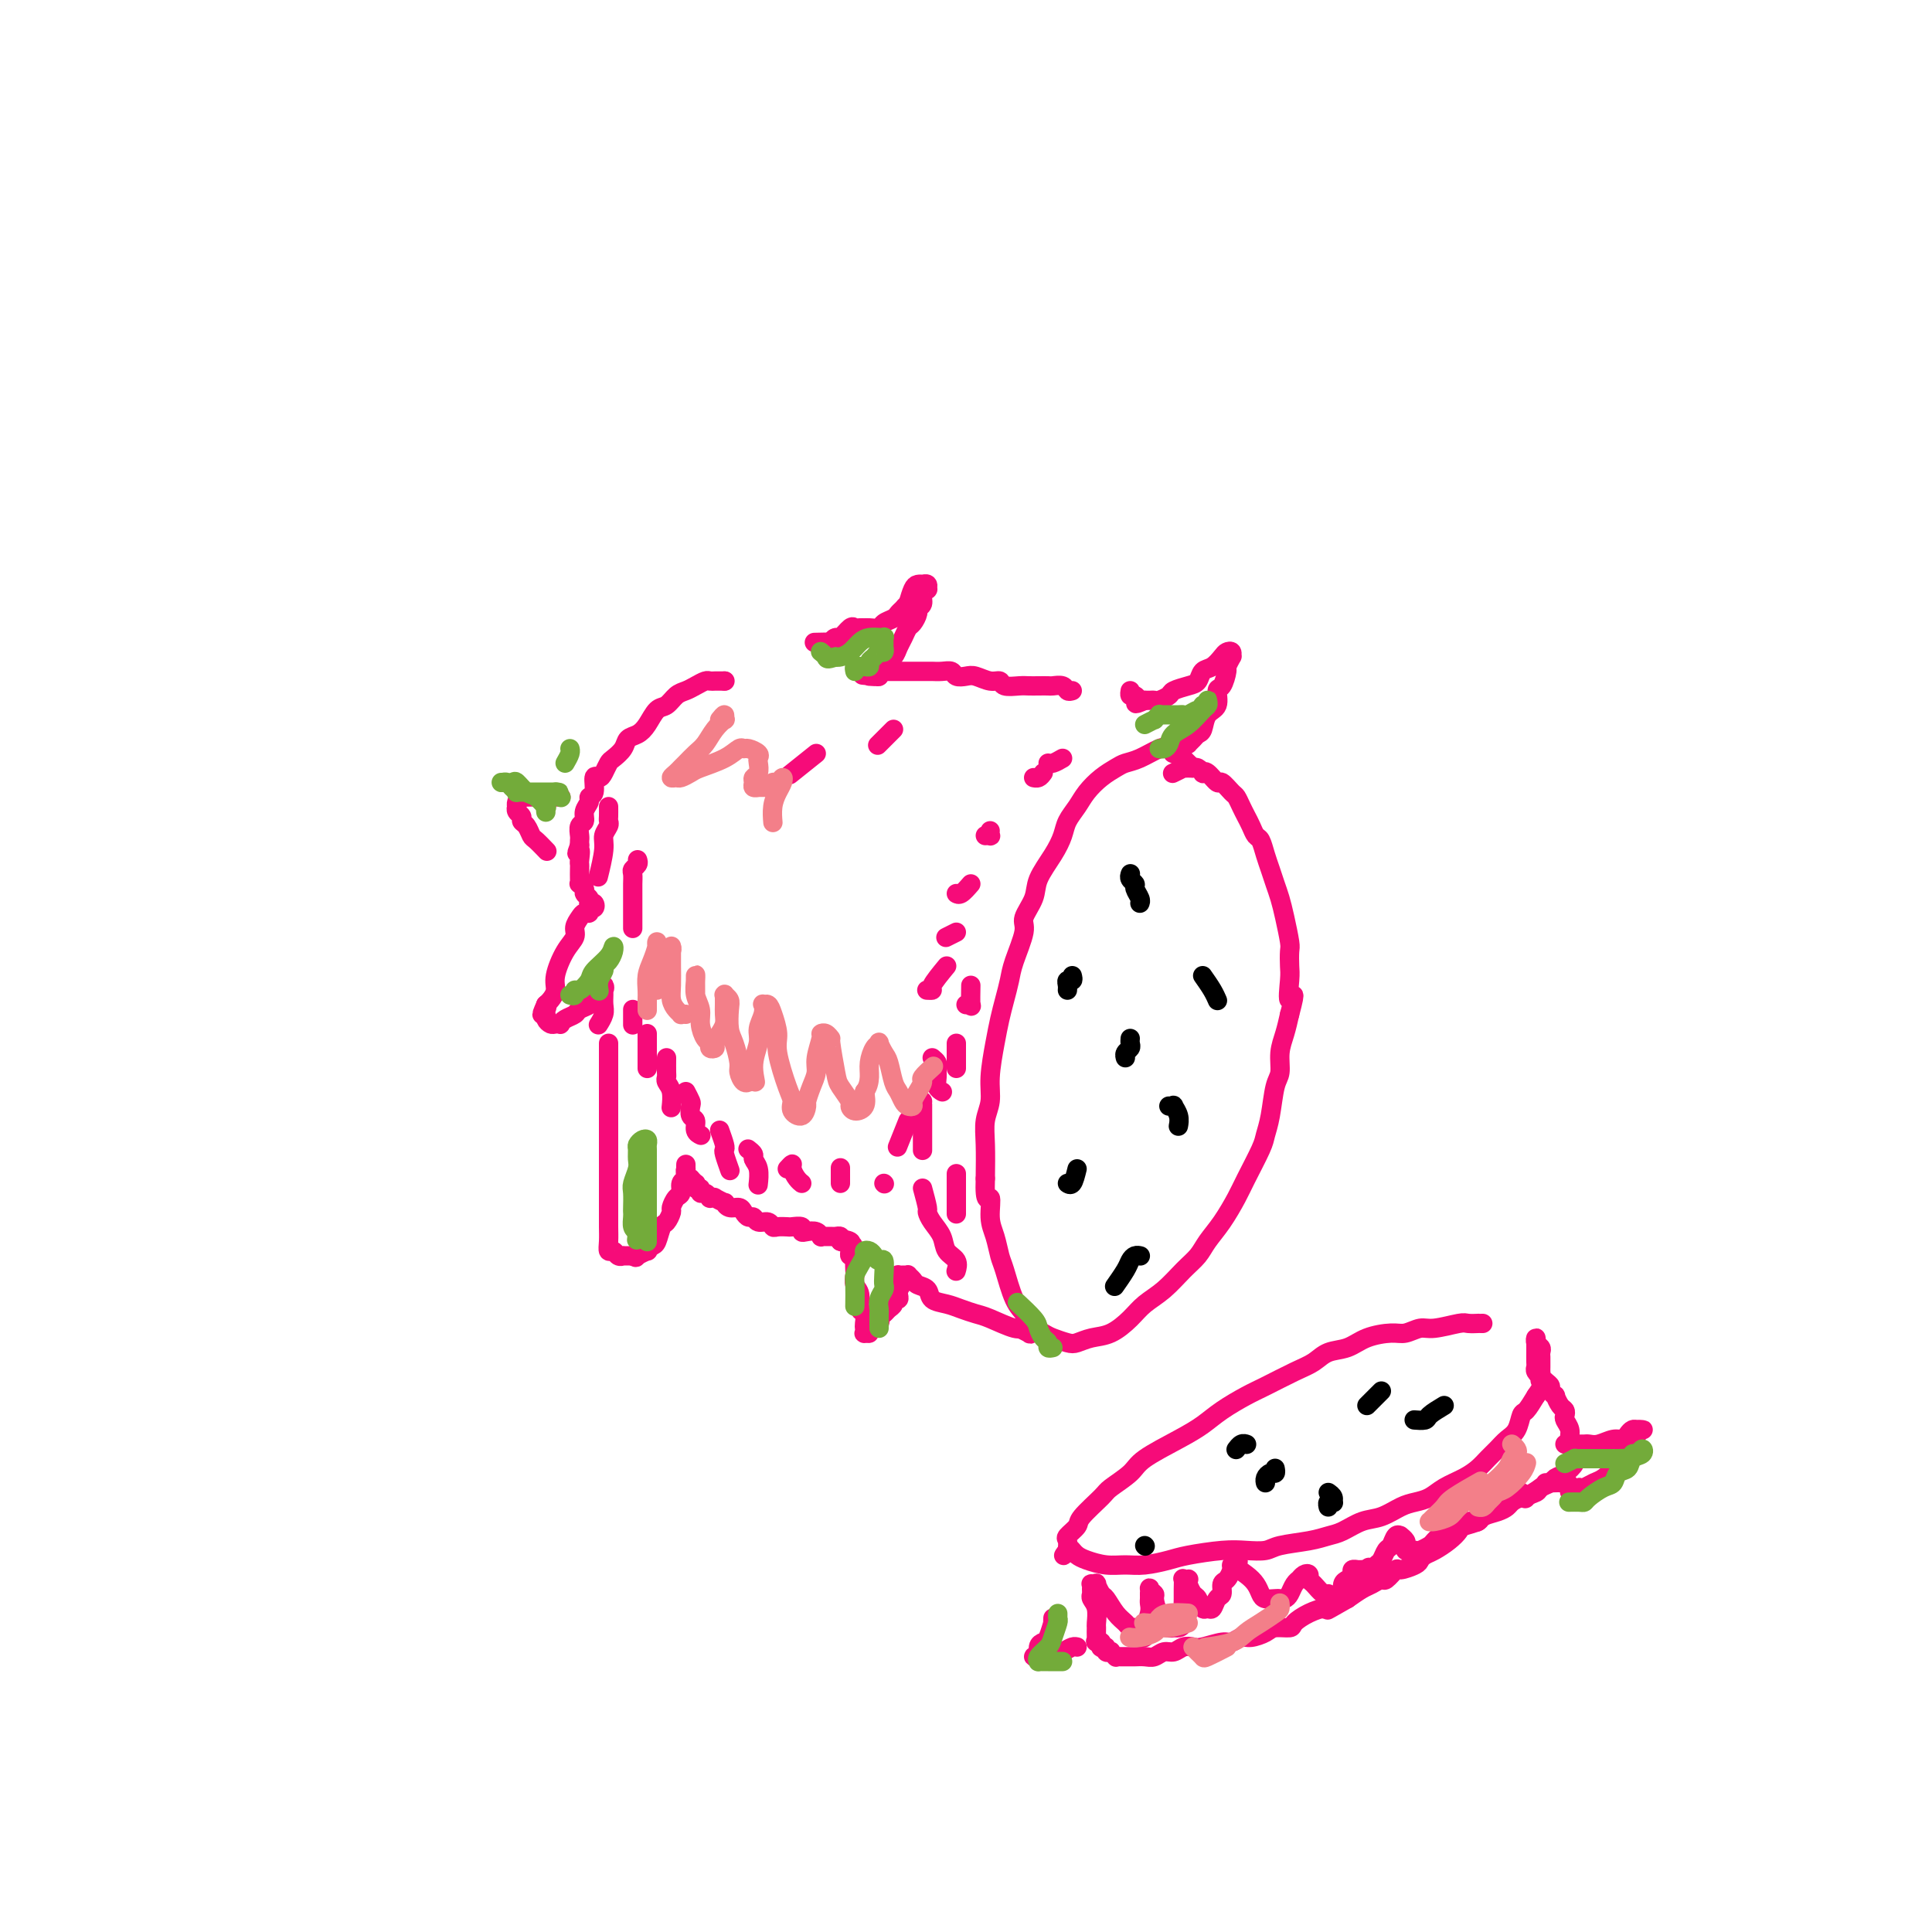 <svg viewBox='0 0 400 400' version='1.1' xmlns='http://www.w3.org/2000/svg' xmlns:xlink='http://www.w3.org/1999/xlink'><g fill='none' stroke='#F60B79' stroke-width='4' stroke-linecap='round' stroke-linejoin='round'><path d='M247,159c-0.908,-0.878 -1.815,-1.755 -2,-2c-0.185,-0.245 0.353,0.143 0,0c-0.353,-0.143 -1.595,-0.816 -2,-1c-0.405,-0.184 0.029,0.122 0,0c-0.029,-0.122 -0.521,-0.671 -1,-1c-0.479,-0.329 -0.946,-0.437 -2,0c-1.054,0.437 -2.695,1.418 -4,2c-1.305,0.582 -2.275,0.764 -3,1c-0.725,0.236 -1.206,0.528 -2,1c-0.794,0.472 -1.900,1.126 -3,2c-1.100,0.874 -2.194,1.968 -3,3c-0.806,1.032 -1.323,2.001 -2,3c-0.677,0.999 -1.514,2.027 -2,3c-0.486,0.973 -0.622,1.892 -1,3c-0.378,1.108 -1.000,2.404 -2,4c-1.000,1.596 -2.380,3.491 -3,5c-0.620,1.509 -0.481,2.633 -1,4c-0.519,1.367 -1.697,2.977 -2,4c-0.303,1.023 0.270,1.459 0,3c-0.270,1.541 -1.381,4.187 -2,6c-0.619,1.813 -0.744,2.791 -1,4c-0.256,1.209 -0.642,2.647 -1,4c-0.358,1.353 -0.688,2.619 -1,4c-0.312,1.381 -0.605,2.877 -1,5c-0.395,2.123 -0.890,4.873 -1,7c-0.110,2.127 0.166,3.632 0,5c-0.166,1.368 -0.776,2.599 -1,4c-0.224,1.401 -0.064,2.972 0,5c0.064,2.028 0.032,4.514 0,7'/><path d='M204,244c-0.225,5.818 0.713,3.862 1,4c0.287,0.138 -0.075,2.368 0,4c0.075,1.632 0.588,2.664 1,4c0.412,1.336 0.724,2.977 1,4c0.276,1.023 0.515,1.430 1,3c0.485,1.570 1.217,4.304 2,6c0.783,1.696 1.617,2.353 2,3c0.383,0.647 0.314,1.285 1,2c0.686,0.715 2.125,1.509 3,2c0.875,0.491 1.185,0.680 2,1c0.815,0.320 2.137,0.770 3,1c0.863,0.230 1.269,0.238 2,0c0.731,-0.238 1.787,-0.723 3,-1c1.213,-0.277 2.582,-0.346 4,-1c1.418,-0.654 2.883,-1.893 4,-3c1.117,-1.107 1.884,-2.081 3,-3c1.116,-0.919 2.581,-1.784 4,-3c1.419,-1.216 2.793,-2.783 4,-4c1.207,-1.217 2.247,-2.083 3,-3c0.753,-0.917 1.217,-1.884 2,-3c0.783,-1.116 1.883,-2.381 3,-4c1.117,-1.619 2.250,-3.592 3,-5c0.750,-1.408 1.118,-2.250 2,-4c0.882,-1.750 2.279,-4.407 3,-6c0.721,-1.593 0.767,-2.124 1,-3c0.233,-0.876 0.654,-2.099 1,-4c0.346,-1.901 0.618,-4.479 1,-6c0.382,-1.521 0.876,-1.985 1,-3c0.124,-1.015 -0.120,-2.581 0,-4c0.120,-1.419 0.606,-2.691 1,-4c0.394,-1.309 0.697,-2.654 1,-4'/><path d='M267,210c1.702,-6.352 0.457,-3.232 0,-3c-0.457,0.232 -0.125,-2.422 0,-4c0.125,-1.578 0.045,-2.078 0,-3c-0.045,-0.922 -0.053,-2.266 0,-3c0.053,-0.734 0.169,-0.857 0,-2c-0.169,-1.143 -0.623,-3.306 -1,-5c-0.377,-1.694 -0.678,-2.920 -1,-4c-0.322,-1.080 -0.664,-2.015 -1,-3c-0.336,-0.985 -0.668,-2.021 -1,-3c-0.332,-0.979 -0.666,-1.900 -1,-3c-0.334,-1.100 -0.667,-2.377 -1,-3c-0.333,-0.623 -0.667,-0.591 -1,-1c-0.333,-0.409 -0.666,-1.260 -1,-2c-0.334,-0.740 -0.671,-1.369 -1,-2c-0.329,-0.631 -0.650,-1.263 -1,-2c-0.350,-0.737 -0.727,-1.578 -1,-2c-0.273,-0.422 -0.441,-0.425 -1,-1c-0.559,-0.575 -1.508,-1.722 -2,-2c-0.492,-0.278 -0.527,0.314 -1,0c-0.473,-0.314 -1.384,-1.534 -2,-2c-0.616,-0.466 -0.938,-0.177 -1,0c-0.062,0.177 0.137,0.244 0,0c-0.137,-0.244 -0.609,-0.798 -1,-1c-0.391,-0.202 -0.701,-0.050 -1,0c-0.299,0.050 -0.589,-0.000 -1,0c-0.411,0.000 -0.945,0.052 -1,0c-0.055,-0.052 0.370,-0.206 0,0c-0.370,0.206 -1.534,0.773 -2,1c-0.466,0.227 -0.233,0.113 0,0'/><path d='M243,154c0.726,0.006 1.451,0.012 2,0c0.549,-0.012 0.921,-0.043 1,0c0.079,0.043 -0.135,0.159 0,0c0.135,-0.159 0.618,-0.593 1,-1c0.382,-0.407 0.662,-0.785 1,-1c0.338,-0.215 0.734,-0.265 1,-1c0.266,-0.735 0.401,-2.155 1,-3c0.599,-0.845 1.662,-1.114 2,-2c0.338,-0.886 -0.049,-2.389 0,-3c0.049,-0.611 0.535,-0.331 1,-1c0.465,-0.669 0.910,-2.288 1,-3c0.090,-0.712 -0.175,-0.517 0,-1c0.175,-0.483 0.791,-1.644 1,-2c0.209,-0.356 0.012,0.094 0,0c-0.012,-0.094 0.162,-0.731 0,-1c-0.162,-0.269 -0.659,-0.170 -1,0c-0.341,0.170 -0.527,0.413 -1,1c-0.473,0.587 -1.234,1.519 -2,2c-0.766,0.481 -1.538,0.510 -2,1c-0.462,0.490 -0.614,1.442 -1,2c-0.386,0.558 -1.006,0.724 -2,1c-0.994,0.276 -2.360,0.662 -3,1c-0.640,0.338 -0.553,0.626 -1,1c-0.447,0.374 -1.429,0.832 -2,1c-0.571,0.168 -0.731,0.045 -1,0c-0.269,-0.045 -0.648,-0.013 -1,0c-0.352,0.013 -0.676,0.006 -1,0'/><path d='M237,145c-3.023,1.375 -1.581,0.312 -1,0c0.581,-0.312 0.299,0.126 0,0c-0.299,-0.126 -0.616,-0.817 -1,-1c-0.384,-0.183 -0.834,0.143 -1,0c-0.166,-0.143 -0.047,-0.755 0,-1c0.047,-0.245 0.024,-0.122 0,0'/><path d='M222,143c-0.365,0.113 -0.731,0.226 -1,0c-0.269,-0.226 -0.443,-0.793 -1,-1c-0.557,-0.207 -1.499,-0.056 -2,0c-0.501,0.056 -0.562,0.016 -1,0c-0.438,-0.016 -1.255,-0.008 -2,0c-0.745,0.008 -1.420,0.017 -2,0c-0.580,-0.017 -1.065,-0.061 -2,0c-0.935,0.061 -2.319,0.226 -3,0c-0.681,-0.226 -0.659,-0.844 -1,-1c-0.341,-0.156 -1.046,0.151 -2,0c-0.954,-0.151 -2.156,-0.758 -3,-1c-0.844,-0.242 -1.329,-0.117 -2,0c-0.671,0.117 -1.527,0.228 -2,0c-0.473,-0.228 -0.564,-0.793 -1,-1c-0.436,-0.207 -1.216,-0.055 -2,0c-0.784,0.055 -1.571,0.015 -2,0c-0.429,-0.015 -0.500,-0.004 -1,0c-0.500,0.004 -1.429,0.001 -2,0c-0.571,-0.001 -0.783,-0.000 -1,0c-0.217,0.000 -0.439,0.000 -1,0c-0.561,-0.000 -1.460,-0.001 -2,0c-0.540,0.001 -0.719,0.003 -1,0c-0.281,-0.003 -0.663,-0.011 -1,0c-0.337,0.011 -0.629,0.041 -1,0c-0.371,-0.041 -0.820,-0.155 -1,0c-0.180,0.155 -0.090,0.577 0,1'/><path d='M182,140c-6.342,-0.465 -2.197,-0.128 -1,0c1.197,0.128 -0.553,0.046 -1,0c-0.447,-0.046 0.409,-0.057 1,0c0.591,0.057 0.918,0.181 1,0c0.082,-0.181 -0.080,-0.667 0,-1c0.080,-0.333 0.403,-0.513 1,-1c0.597,-0.487 1.469,-1.281 2,-2c0.531,-0.719 0.721,-1.362 1,-2c0.279,-0.638 0.648,-1.270 1,-2c0.352,-0.730 0.687,-1.557 1,-2c0.313,-0.443 0.605,-0.504 1,-1c0.395,-0.496 0.894,-1.429 1,-2c0.106,-0.571 -0.182,-0.779 0,-1c0.182,-0.221 0.835,-0.455 1,-1c0.165,-0.545 -0.156,-1.400 0,-2c0.156,-0.600 0.789,-0.945 1,-1c0.211,-0.055 0.001,0.181 0,0c-0.001,-0.181 0.207,-0.779 0,-1c-0.207,-0.221 -0.829,-0.065 -1,0c-0.171,0.065 0.109,0.038 0,0c-0.109,-0.038 -0.606,-0.087 -1,0c-0.394,0.087 -0.684,0.311 -1,1c-0.316,0.689 -0.658,1.845 -1,3'/><path d='M188,125c-0.638,0.488 -0.733,0.709 -1,1c-0.267,0.291 -0.705,0.652 -1,1c-0.295,0.348 -0.446,0.682 -1,1c-0.554,0.318 -1.510,0.621 -2,1c-0.490,0.379 -0.513,0.834 -1,1c-0.487,0.166 -1.439,0.042 -2,0c-0.561,-0.042 -0.732,-0.004 -1,0c-0.268,0.004 -0.635,-0.028 -1,0c-0.365,0.028 -0.729,0.116 -1,0c-0.271,-0.116 -0.448,-0.438 -1,0c-0.552,0.438 -1.480,1.634 -2,2c-0.520,0.366 -0.634,-0.098 -1,0c-0.366,0.098 -0.985,0.758 -1,1c-0.015,0.242 0.573,0.065 0,0c-0.573,-0.065 -2.307,-0.019 -3,0c-0.693,0.019 -0.347,0.009 0,0'/><path d='M150,141c0.000,0.000 0.000,0.000 0,0c0.000,0.000 0.000,0.000 0,0'/><path d='M150,141c0.090,-0.000 0.180,-0.001 0,0c-0.180,0.001 -0.628,0.003 -1,0c-0.372,-0.003 -0.666,-0.012 -1,0c-0.334,0.012 -0.708,0.043 -1,0c-0.292,-0.043 -0.501,-0.162 -1,0c-0.499,0.162 -1.288,0.605 -2,1c-0.712,0.395 -1.345,0.742 -2,1c-0.655,0.258 -1.330,0.426 -2,1c-0.670,0.574 -1.335,1.553 -2,2c-0.665,0.447 -1.329,0.360 -2,1c-0.671,0.640 -1.349,2.007 -2,3c-0.651,0.993 -1.273,1.613 -2,2c-0.727,0.387 -1.557,0.541 -2,1c-0.443,0.459 -0.500,1.224 -1,2c-0.500,0.776 -1.445,1.564 -2,2c-0.555,0.436 -0.722,0.520 -1,1c-0.278,0.480 -0.667,1.358 -1,2c-0.333,0.642 -0.610,1.050 -1,1c-0.390,-0.050 -0.893,-0.558 -1,0c-0.107,0.558 0.183,2.181 0,3c-0.183,0.819 -0.837,0.834 -1,1c-0.163,0.166 0.167,0.482 0,1c-0.167,0.518 -0.829,1.238 -1,2c-0.171,0.762 0.150,1.566 0,2c-0.150,0.434 -0.772,0.498 -1,1c-0.228,0.502 -0.061,1.443 0,2c0.061,0.557 0.018,0.731 0,1c-0.018,0.269 -0.009,0.635 0,1'/><path d='M120,175c-1.083,2.904 -0.290,1.163 0,1c0.290,-0.163 0.078,1.253 0,2c-0.078,0.747 -0.022,0.826 0,1c0.022,0.174 0.010,0.442 0,1c-0.010,0.558 -0.018,1.406 0,2c0.018,0.594 0.061,0.932 0,1c-0.061,0.068 -0.226,-0.136 0,0c0.226,0.136 0.844,0.611 1,1c0.156,0.389 -0.151,0.692 0,1c0.151,0.308 0.759,0.623 1,1c0.241,0.377 0.113,0.818 0,1c-0.113,0.182 -0.212,0.105 0,0c0.212,-0.105 0.733,-0.239 1,0c0.267,0.239 0.279,0.851 0,1c-0.279,0.149 -0.849,-0.164 -1,0c-0.151,0.164 0.119,0.806 0,1c-0.119,0.194 -0.626,-0.060 -1,0c-0.374,0.060 -0.616,0.435 -1,1c-0.384,0.565 -0.911,1.320 -1,2c-0.089,0.680 0.260,1.285 0,2c-0.260,0.715 -1.131,1.540 -2,3c-0.869,1.460 -1.738,3.556 -2,5c-0.262,1.444 0.083,2.235 0,3c-0.083,0.765 -0.595,1.504 -1,2c-0.405,0.496 -0.702,0.748 -1,1'/><path d='M113,208c-1.547,3.492 -0.415,1.723 0,1c0.415,-0.723 0.114,-0.400 0,0c-0.114,0.400 -0.042,0.878 0,1c0.042,0.122 0.054,-0.111 0,0c-0.054,0.111 -0.173,0.566 0,1c0.173,0.434 0.637,0.845 1,1c0.363,0.155 0.626,0.053 1,0c0.374,-0.053 0.858,-0.056 1,0c0.142,0.056 -0.059,0.170 0,0c0.059,-0.170 0.380,-0.623 1,-1c0.620,-0.377 1.541,-0.679 2,-1c0.459,-0.321 0.456,-0.663 1,-1c0.544,-0.337 1.634,-0.670 2,-1c0.366,-0.330 0.007,-0.659 0,-1c-0.007,-0.341 0.338,-0.694 1,-1c0.662,-0.306 1.642,-0.563 2,-1c0.358,-0.437 0.096,-1.053 0,-1c-0.096,0.053 -0.025,0.776 0,1c0.025,0.224 0.003,-0.052 0,0c-0.003,0.052 0.013,0.431 0,1c-0.013,0.569 -0.055,1.328 0,2c0.055,0.672 0.207,1.258 0,2c-0.207,0.742 -0.773,1.641 -1,2c-0.227,0.359 -0.113,0.180 0,0'/><path d='M126,216c0.000,0.757 0.000,1.514 0,2c-0.000,0.486 -0.000,0.701 0,1c0.000,0.299 0.000,0.681 0,1c-0.000,0.319 -0.000,0.575 0,1c0.000,0.425 0.000,1.021 0,2c-0.000,0.979 -0.000,2.342 0,3c0.000,0.658 0.000,0.612 0,1c-0.000,0.388 -0.000,1.211 0,2c0.000,0.789 0.000,1.544 0,2c-0.000,0.456 -0.000,0.614 0,1c0.000,0.386 0.000,1.000 0,2c-0.000,1.000 -0.000,2.385 0,3c0.000,0.615 0.000,0.459 0,1c-0.000,0.541 -0.000,1.778 0,3c0.000,1.222 0.000,2.427 0,3c-0.000,0.573 -0.000,0.512 0,1c0.000,0.488 0.000,1.523 0,2c-0.000,0.477 -0.001,0.395 0,1c0.001,0.605 0.003,1.898 0,3c-0.003,1.102 -0.012,2.012 0,3c0.012,0.988 0.046,2.055 0,3c-0.046,0.945 -0.171,1.770 0,2c0.171,0.230 0.637,-0.135 1,0c0.363,0.135 0.622,0.768 1,1c0.378,0.232 0.874,0.062 1,0c0.126,-0.062 -0.120,-0.017 0,0c0.120,0.017 0.606,0.005 1,0c0.394,-0.005 0.697,-0.002 1,0'/><path d='M131,260c0.875,0.529 0.563,0.351 1,0c0.437,-0.351 1.623,-0.875 2,-1c0.377,-0.125 -0.054,0.151 0,0c0.054,-0.151 0.593,-0.727 1,-1c0.407,-0.273 0.683,-0.243 1,-1c0.317,-0.757 0.676,-2.301 1,-3c0.324,-0.699 0.613,-0.553 1,-1c0.387,-0.447 0.873,-1.485 1,-2c0.127,-0.515 -0.106,-0.505 0,-1c0.106,-0.495 0.550,-1.495 1,-2c0.450,-0.505 0.905,-0.516 1,-1c0.095,-0.484 -0.171,-1.441 0,-2c0.171,-0.559 0.778,-0.720 1,-1c0.222,-0.280 0.060,-0.678 0,-1c-0.060,-0.322 -0.017,-0.567 0,-1c0.017,-0.433 0.009,-1.054 0,-1c-0.009,0.054 -0.017,0.784 0,1c0.017,0.216 0.061,-0.082 0,0c-0.061,0.082 -0.227,0.543 0,1c0.227,0.457 0.845,0.910 1,1c0.155,0.090 -0.154,-0.182 0,0c0.154,0.182 0.772,0.818 1,1c0.228,0.182 0.065,-0.091 0,0c-0.065,0.091 -0.033,0.545 0,1'/><path d='M144,246c0.547,0.554 0.916,-0.062 1,0c0.084,0.062 -0.117,0.801 0,1c0.117,0.199 0.551,-0.144 1,0c0.449,0.144 0.913,0.775 1,1c0.087,0.225 -0.201,0.045 0,0c0.201,-0.045 0.893,0.044 1,0c0.107,-0.044 -0.371,-0.223 0,0c0.371,0.223 1.591,0.847 2,1c0.409,0.153 0.007,-0.165 0,0c-0.007,0.165 0.379,0.814 1,1c0.621,0.186 1.475,-0.090 2,0c0.525,0.090 0.722,0.545 1,1c0.278,0.455 0.638,0.910 1,1c0.362,0.090 0.726,-0.186 1,0c0.274,0.186 0.459,0.834 1,1c0.541,0.166 1.439,-0.152 2,0c0.561,0.152 0.785,0.772 1,1c0.215,0.228 0.421,0.065 1,0c0.579,-0.065 1.530,-0.031 2,0c0.470,0.031 0.458,0.060 1,0c0.542,-0.060 1.638,-0.208 2,0c0.362,0.208 -0.009,0.774 0,1c0.009,0.226 0.398,0.113 1,0c0.602,-0.113 1.418,-0.227 2,0c0.582,0.227 0.929,0.793 1,1c0.071,0.207 -0.135,0.055 0,0c0.135,-0.055 0.611,-0.012 1,0c0.389,0.012 0.692,-0.007 1,0c0.308,0.007 0.621,0.040 1,0c0.379,-0.040 0.822,-0.154 1,0c0.178,0.154 0.089,0.577 0,1'/><path d='M174,257c4.807,1.715 1.823,0.502 1,0c-0.823,-0.502 0.515,-0.293 1,0c0.485,0.293 0.116,0.669 0,1c-0.116,0.331 0.021,0.618 0,1c-0.021,0.382 -0.202,0.861 0,1c0.202,0.139 0.785,-0.062 1,0c0.215,0.062 0.062,0.385 0,1c-0.062,0.615 -0.032,1.520 0,2c0.032,0.480 0.065,0.533 0,1c-0.065,0.467 -0.228,1.347 0,2c0.228,0.653 0.846,1.078 1,2c0.154,0.922 -0.154,2.342 0,3c0.154,0.658 0.772,0.554 1,1c0.228,0.446 0.065,1.441 0,2c-0.065,0.559 -0.034,0.683 0,1c0.034,0.317 0.069,0.828 0,1c-0.069,0.172 -0.244,0.005 0,0c0.244,-0.005 0.906,0.153 1,0c0.094,-0.153 -0.378,-0.619 0,-1c0.378,-0.381 1.608,-0.679 2,-1c0.392,-0.321 -0.054,-0.664 0,-1c0.054,-0.336 0.607,-0.664 1,-1c0.393,-0.336 0.627,-0.681 1,-1c0.373,-0.319 0.884,-0.611 1,-1c0.116,-0.389 -0.165,-0.875 0,-1c0.165,-0.125 0.776,0.111 1,0c0.224,-0.111 0.060,-0.568 0,-1c-0.060,-0.432 -0.017,-0.838 0,-1c0.017,-0.162 0.009,-0.081 0,0'/><path d='M186,267c1.084,-1.265 0.293,-0.927 0,-1c-0.293,-0.073 -0.089,-0.555 0,-1c0.089,-0.445 0.061,-0.852 0,-1c-0.061,-0.148 -0.157,-0.037 0,0c0.157,0.037 0.566,-0.001 1,0c0.434,0.001 0.894,0.041 1,0c0.106,-0.041 -0.142,-0.162 0,0c0.142,0.162 0.674,0.607 1,1c0.326,0.393 0.446,0.735 1,1c0.554,0.265 1.541,0.452 2,1c0.459,0.548 0.389,1.455 1,2c0.611,0.545 1.904,0.728 3,1c1.096,0.272 1.995,0.632 3,1c1.005,0.368 2.115,0.743 3,1c0.885,0.257 1.546,0.395 3,1c1.454,0.605 3.703,1.675 5,2c1.297,0.325 1.643,-0.095 2,0c0.357,0.095 0.725,0.706 1,1c0.275,0.294 0.459,0.271 0,0c-0.459,-0.271 -1.560,-0.792 -2,-1c-0.440,-0.208 -0.220,-0.104 0,0'/><path d='M116,165c0.120,0.000 0.239,0.000 0,0c-0.239,-0.000 -0.838,-0.000 -1,0c-0.162,0.000 0.113,0.000 0,0c-0.113,-0.000 -0.612,-0.000 -1,0c-0.388,0.000 -0.663,0.000 -1,0c-0.337,-0.000 -0.734,-0.001 -1,0c-0.266,0.001 -0.401,0.003 -1,0c-0.599,-0.003 -1.663,-0.011 -2,0c-0.337,0.011 0.054,0.041 0,0c-0.054,-0.041 -0.551,-0.151 -1,0c-0.449,0.151 -0.848,0.565 -1,1c-0.152,0.435 -0.056,0.890 0,1c0.056,0.110 0.070,-0.126 0,0c-0.070,0.126 -0.226,0.615 0,1c0.226,0.385 0.833,0.665 1,1c0.167,0.335 -0.105,0.724 0,1c0.105,0.276 0.589,0.439 1,1c0.411,0.561 0.749,1.522 1,2c0.251,0.478 0.414,0.475 1,1c0.586,0.525 1.596,1.579 2,2c0.404,0.421 0.202,0.211 0,0'/></g>
<g fill='none' stroke='#73AB3A' stroke-width='4' stroke-linecap='round' stroke-linejoin='round'><path d='M177,139c-0.092,-0.424 -0.183,-0.849 0,-1c0.183,-0.151 0.641,-0.029 1,0c0.359,0.029 0.621,-0.035 1,0c0.379,0.035 0.876,0.168 1,0c0.124,-0.168 -0.124,-0.638 0,-1c0.124,-0.362 0.622,-0.618 1,-1c0.378,-0.382 0.637,-0.891 1,-1c0.363,-0.109 0.829,0.182 1,0c0.171,-0.182 0.045,-0.837 0,-1c-0.045,-0.163 -0.011,0.167 0,0c0.011,-0.167 -0.001,-0.829 0,-1c0.001,-0.171 0.016,0.151 0,0c-0.016,-0.151 -0.063,-0.773 0,-1c0.063,-0.227 0.235,-0.059 0,0c-0.235,0.059 -0.878,0.008 -1,0c-0.122,-0.008 0.276,0.026 0,0c-0.276,-0.026 -1.226,-0.112 -2,0c-0.774,0.112 -1.372,0.422 -2,1c-0.628,0.578 -1.284,1.425 -2,2c-0.716,0.575 -1.490,0.879 -2,1c-0.510,0.121 -0.755,0.061 -1,0'/><path d='M173,136c-1.940,0.679 -1.792,0.375 -2,0c-0.208,-0.375 -0.774,-0.821 -1,-1c-0.226,-0.179 -0.113,-0.089 0,0'/><path d='M237,150c0.878,-0.453 1.755,-0.906 2,-1c0.245,-0.094 -0.143,0.171 0,0c0.143,-0.171 0.815,-0.778 1,-1c0.185,-0.222 -0.119,-0.060 0,0c0.119,0.060 0.661,0.017 1,0c0.339,-0.017 0.476,-0.009 1,0c0.524,0.009 1.437,0.017 2,0c0.563,-0.017 0.777,-0.061 1,0c0.223,0.061 0.456,0.228 1,0c0.544,-0.228 1.400,-0.849 2,-1c0.600,-0.151 0.945,0.169 1,0c0.055,-0.169 -0.181,-0.826 0,-1c0.181,-0.174 0.779,0.137 1,0c0.221,-0.137 0.065,-0.720 0,-1c-0.065,-0.280 -0.038,-0.255 0,0c0.038,0.255 0.088,0.740 0,1c-0.088,0.260 -0.314,0.294 -1,1c-0.686,0.706 -1.834,2.084 -3,3c-1.166,0.916 -2.351,1.370 -3,2c-0.649,0.630 -0.762,1.437 -1,2c-0.238,0.563 -0.603,0.882 -1,1c-0.397,0.118 -0.828,0.034 -1,0c-0.172,-0.034 -0.086,-0.017 0,0'/><path d='M134,257c-0.000,0.065 -0.000,0.130 0,0c0.000,-0.130 0.000,-0.456 0,-1c-0.000,-0.544 -0.000,-1.308 0,-2c0.000,-0.692 0.000,-1.312 0,-2c-0.000,-0.688 -0.000,-1.444 0,-2c0.000,-0.556 0.000,-0.912 0,-2c-0.000,-1.088 -0.000,-2.907 0,-4c0.000,-1.093 0.001,-1.459 0,-2c-0.001,-0.541 -0.003,-1.256 0,-2c0.003,-0.744 0.011,-1.517 0,-2c-0.011,-0.483 -0.041,-0.677 0,-1c0.041,-0.323 0.154,-0.774 0,-1c-0.154,-0.226 -0.576,-0.228 -1,0c-0.424,0.228 -0.849,0.684 -1,1c-0.151,0.316 -0.026,0.492 0,1c0.026,0.508 -0.046,1.348 0,2c0.046,0.652 0.208,1.116 0,2c-0.208,0.884 -0.788,2.186 -1,3c-0.212,0.814 -0.058,1.139 0,2c0.058,0.861 0.018,2.258 0,3c-0.018,0.742 -0.015,0.828 0,1c0.015,0.172 0.043,0.431 0,1c-0.043,0.569 -0.155,1.448 0,2c0.155,0.552 0.578,0.776 1,1'/><path d='M132,255c-0.333,3.000 -0.167,1.500 0,0'/><path d='M182,275c-0.008,-1.201 -0.016,-2.401 0,-3c0.016,-0.599 0.057,-0.596 0,-1c-0.057,-0.404 -0.211,-1.216 0,-2c0.211,-0.784 0.786,-1.540 1,-2c0.214,-0.460 0.069,-0.623 0,-1c-0.069,-0.377 -0.060,-0.966 0,-2c0.060,-1.034 0.170,-2.512 0,-3c-0.170,-0.488 -0.619,0.015 -1,0c-0.381,-0.015 -0.693,-0.548 -1,-1c-0.307,-0.452 -0.608,-0.822 -1,-1c-0.392,-0.178 -0.876,-0.163 -1,0c-0.124,0.163 0.110,0.475 0,1c-0.110,0.525 -0.565,1.262 -1,2c-0.435,0.738 -0.848,1.476 -1,2c-0.152,0.524 -0.041,0.833 0,2c0.041,1.167 0.012,3.190 0,4c-0.012,0.810 -0.006,0.405 0,0'/><path d='M118,206c0.437,0.127 0.875,0.253 1,0c0.125,-0.253 -0.061,-0.886 0,-1c0.061,-0.114 0.370,0.291 1,0c0.630,-0.291 1.581,-1.277 2,-2c0.419,-0.723 0.306,-1.182 1,-2c0.694,-0.818 2.196,-1.996 3,-3c0.804,-1.004 0.910,-1.836 1,-2c0.090,-0.164 0.164,0.340 0,1c-0.164,0.660 -0.566,1.477 -1,2c-0.434,0.523 -0.901,0.753 -1,1c-0.099,0.247 0.169,0.509 0,1c-0.169,0.491 -0.776,1.209 -1,2c-0.224,0.791 -0.064,1.655 0,2c0.064,0.345 0.032,0.173 0,0'/></g>
<g fill='none' stroke='#000000' stroke-width='4' stroke-linecap='round' stroke-linejoin='round'><path d='M234,181c0.033,-0.087 0.065,-0.175 0,0c-0.065,0.175 -0.228,0.611 0,1c0.228,0.389 0.846,0.731 1,1c0.154,0.269 -0.154,0.464 0,1c0.154,0.536 0.772,1.414 1,2c0.228,0.586 0.065,0.882 0,1c-0.065,0.118 -0.033,0.059 0,0'/><path d='M222,202c0.113,0.445 0.226,0.890 0,1c-0.226,0.110 -0.793,-0.115 -1,0c-0.207,0.115 -0.056,0.569 0,1c0.056,0.431 0.016,0.837 0,1c-0.016,0.163 -0.008,0.081 0,0'/><path d='M234,215c-0.030,0.332 -0.061,0.663 0,1c0.061,0.337 0.212,0.678 0,1c-0.212,0.322 -0.788,0.625 -1,1c-0.212,0.375 -0.061,0.821 0,1c0.061,0.179 0.030,0.089 0,0'/><path d='M249,202c0.733,1.044 1.467,2.089 2,3c0.533,0.911 0.867,1.689 1,2c0.133,0.311 0.067,0.156 0,0'/><path d='M242,229c0.453,0.045 0.906,0.089 1,0c0.094,-0.089 -0.171,-0.313 0,0c0.171,0.313 0.777,1.161 1,2c0.223,0.839 0.064,1.668 0,2c-0.064,0.332 -0.032,0.166 0,0'/><path d='M223,242c-0.311,1.267 -0.622,2.533 -1,3c-0.378,0.467 -0.822,0.133 -1,0c-0.178,-0.133 -0.089,-0.067 0,0'/></g>
<g fill='none' stroke='#F60B79' stroke-width='4' stroke-linecap='round' stroke-linejoin='round'><path d='M126,167c0.009,0.750 0.017,1.500 0,2c-0.017,0.500 -0.061,0.751 0,1c0.061,0.249 0.226,0.495 0,1c-0.226,0.505 -0.844,1.269 -1,2c-0.156,0.731 0.150,1.427 0,3c-0.150,1.573 -0.757,4.021 -1,5c-0.243,0.979 -0.121,0.490 0,0'/><path d='M132,178c0.113,0.326 0.226,0.652 0,1c-0.226,0.348 -0.793,0.718 -1,1c-0.207,0.282 -0.056,0.475 0,1c0.056,0.525 0.015,1.381 0,2c-0.015,0.619 -0.004,1.001 0,2c0.004,0.999 0.001,2.615 0,4c-0.001,1.385 -0.000,2.539 0,3c0.000,0.461 0.000,0.231 0,0'/><path d='M131,209c0.000,0.200 0.000,0.400 0,1c0.000,0.600 0.000,1.600 0,2c0.000,0.400 0.000,0.200 0,0'/><path d='M134,214c0.000,1.637 0.000,3.274 0,4c0.000,0.726 0.000,0.542 0,1c0.000,0.458 0.000,1.560 0,2c0.000,0.440 0.000,0.220 0,0'/><path d='M138,219c-0.008,1.175 -0.016,2.350 0,3c0.016,0.650 0.057,0.774 0,1c-0.057,0.226 -0.211,0.556 0,1c0.211,0.444 0.788,1.004 1,2c0.212,0.996 0.061,2.427 0,3c-0.061,0.573 -0.030,0.286 0,0'/><path d='M142,226c0.414,0.788 0.828,1.577 1,2c0.172,0.423 0.102,0.481 0,1c-0.102,0.519 -0.237,1.498 0,2c0.237,0.502 0.847,0.526 1,1c0.153,0.474 -0.151,1.397 0,2c0.151,0.603 0.757,0.887 1,1c0.243,0.113 0.121,0.057 0,0'/><path d='M149,234c0.415,1.161 0.829,2.322 1,3c0.171,0.678 0.097,0.872 0,1c-0.097,0.128 -0.219,0.188 0,1c0.219,0.812 0.777,2.375 1,3c0.223,0.625 0.112,0.313 0,0'/><path d='M155,238c-0.121,-0.093 -0.243,-0.185 0,0c0.243,0.185 0.850,0.649 1,1c0.150,0.351 -0.156,0.589 0,1c0.156,0.411 0.773,0.995 1,2c0.227,1.005 0.065,2.430 0,3c-0.065,0.570 -0.032,0.285 0,0'/><path d='M163,242c0.445,-0.483 0.890,-0.967 1,-1c0.110,-0.033 -0.115,0.383 0,1c0.115,0.617 0.569,1.435 1,2c0.431,0.565 0.837,0.876 1,1c0.163,0.124 0.081,0.062 0,0'/><path d='M174,242c0.000,-0.196 0.000,-0.393 0,0c0.000,0.393 0.000,1.375 0,2c0.000,0.625 0.000,0.893 0,1c0.000,0.107 0.000,0.054 0,0'/><path d='M183,245c0.000,0.000 0.100,0.100 0.1,0.1'/><path d='M191,246c0.438,1.619 0.875,3.239 1,4c0.125,0.761 -0.064,0.665 0,1c0.064,0.335 0.381,1.102 1,2c0.619,0.898 1.539,1.926 2,3c0.461,1.074 0.464,2.195 1,3c0.536,0.805 1.606,1.294 2,2c0.394,0.706 0.113,1.630 0,2c-0.113,0.370 -0.056,0.185 0,0'/><path d='M198,244c0.000,-0.550 0.000,-1.099 0,-1c0.000,0.099 0.000,0.847 0,1c0.000,0.153 0.000,-0.288 0,0c0.000,0.288 0.000,1.304 0,2c0.000,0.696 0.000,1.072 0,2c0.000,0.928 0.000,2.408 0,3c0.000,0.592 0.000,0.296 0,0'/><path d='M191,228c0.000,0.501 0.000,1.001 0,1c0.000,-0.001 0.000,-0.504 0,0c0.000,0.504 0.000,2.016 0,3c0.000,0.984 0.000,1.439 0,2c0.000,0.561 0.000,1.228 0,2c0.000,0.772 0.000,1.649 0,2c0.000,0.351 0.000,0.175 0,0'/><path d='M188,232c-0.833,2.083 -1.667,4.167 -2,5c-0.333,0.833 -0.167,0.417 0,0'/><path d='M193,219c0.425,0.356 0.850,0.712 1,1c0.150,0.288 0.026,0.508 0,1c-0.026,0.492 0.044,1.256 0,2c-0.044,0.744 -0.204,1.470 0,2c0.204,0.530 0.773,0.866 1,1c0.227,0.134 0.114,0.067 0,0'/><path d='M198,216c0.000,0.793 0.000,1.585 0,2c0.000,0.415 0.000,0.451 0,1c0.000,0.549 0.000,1.609 0,2c0.000,0.391 0.000,0.112 0,0c0.000,-0.112 0.000,-0.056 0,0'/><path d='M201,204c-0.030,1.690 -0.060,3.381 0,4c0.060,0.619 0.208,0.167 0,0c-0.208,-0.167 -0.774,-0.048 -1,0c-0.226,0.048 -0.113,0.024 0,0'/><path d='M196,200c-1.298,1.577 -2.596,3.155 -3,4c-0.404,0.845 0.088,0.959 0,1c-0.088,0.041 -0.754,0.011 -1,0c-0.246,-0.011 -0.070,-0.003 0,0c0.070,0.003 0.035,0.002 0,0'/><path d='M198,193c-0.833,0.417 -1.667,0.833 -2,1c-0.333,0.167 -0.167,0.083 0,0'/><path d='M201,183c-0.733,0.844 -1.467,1.689 -2,2c-0.533,0.311 -0.867,0.089 -1,0c-0.133,-0.089 -0.067,-0.044 0,0'/><path d='M205,172c-0.030,0.423 -0.060,0.845 0,1c0.060,0.155 0.208,0.042 0,0c-0.208,-0.042 -0.774,-0.012 -1,0c-0.226,0.012 -0.113,0.006 0,0'/><path d='M216,160c-0.310,0.423 -0.619,0.845 -1,1c-0.381,0.155 -0.833,0.042 -1,0c-0.167,-0.042 -0.048,-0.012 0,0c0.048,0.012 0.024,0.006 0,0'/><path d='M220,157c-0.732,0.423 -1.464,0.845 -2,1c-0.536,0.155 -0.875,0.042 -1,0c-0.125,-0.042 -0.036,-0.012 0,0c0.036,0.012 0.018,0.006 0,0'/><path d='M185,151c-1.250,1.250 -2.500,2.500 -3,3c-0.500,0.500 -0.250,0.250 0,0'/><path d='M169,156c-2.083,1.667 -4.167,3.333 -5,4c-0.833,0.667 -0.417,0.333 0,0'/><path d='M307,274c-0.477,0.002 -0.953,0.005 -1,0c-0.047,-0.005 0.336,-0.016 0,0c-0.336,0.016 -1.392,0.061 -2,0c-0.608,-0.061 -0.769,-0.227 -2,0c-1.231,0.227 -3.533,0.847 -5,1c-1.467,0.153 -2.100,-0.162 -3,0c-0.900,0.162 -2.068,0.802 -3,1c-0.932,0.198 -1.628,-0.046 -3,0c-1.372,0.046 -3.421,0.381 -5,1c-1.579,0.619 -2.688,1.521 -4,2c-1.312,0.479 -2.828,0.536 -4,1c-1.172,0.464 -2.000,1.334 -3,2c-1.000,0.666 -2.171,1.126 -4,2c-1.829,0.874 -4.317,2.161 -6,3c-1.683,0.839 -2.563,1.229 -4,2c-1.437,0.771 -3.433,1.924 -5,3c-1.567,1.076 -2.707,2.074 -4,3c-1.293,0.926 -2.739,1.779 -5,3c-2.261,1.221 -5.339,2.810 -7,4c-1.661,1.190 -1.907,1.981 -3,3c-1.093,1.019 -3.032,2.266 -4,3c-0.968,0.734 -0.963,0.955 -2,2c-1.037,1.045 -3.115,2.913 -4,4c-0.885,1.087 -0.577,1.395 -1,2c-0.423,0.605 -1.575,1.509 -2,2c-0.425,0.491 -0.121,0.569 0,1c0.121,0.431 0.061,1.216 0,2'/><path d='M221,321c-1.442,2.024 -0.546,0.585 0,0c0.546,-0.585 0.743,-0.315 1,0c0.257,0.315 0.573,0.674 1,1c0.427,0.326 0.964,0.620 2,1c1.036,0.380 2.570,0.845 4,1c1.430,0.155 2.756,-0.001 4,0c1.244,0.001 2.408,0.158 4,0c1.592,-0.158 3.613,-0.630 5,-1c1.387,-0.370 2.139,-0.638 4,-1c1.861,-0.362 4.829,-0.818 7,-1c2.171,-0.182 3.543,-0.091 5,0c1.457,0.091 2.997,0.180 4,0c1.003,-0.180 1.468,-0.630 3,-1c1.532,-0.370 4.131,-0.662 6,-1c1.869,-0.338 3.007,-0.724 4,-1c0.993,-0.276 1.840,-0.441 3,-1c1.160,-0.559 2.631,-1.511 4,-2c1.369,-0.489 2.634,-0.515 4,-1c1.366,-0.485 2.834,-1.428 4,-2c1.166,-0.572 2.031,-0.772 3,-1c0.969,-0.228 2.041,-0.484 3,-1c0.959,-0.516 1.804,-1.293 3,-2c1.196,-0.707 2.743,-1.345 4,-2c1.257,-0.655 2.224,-1.329 3,-2c0.776,-0.671 1.360,-1.339 2,-2c0.640,-0.661 1.337,-1.313 2,-2c0.663,-0.687 1.294,-1.408 2,-2c0.706,-0.592 1.488,-1.056 2,-2c0.512,-0.944 0.753,-2.370 1,-3c0.247,-0.630 0.499,-0.466 1,-1c0.501,-0.534 1.250,-1.767 2,-3'/><path d='M318,289c2.083,-2.952 1.290,-2.832 1,-3c-0.290,-0.168 -0.078,-0.622 0,-1c0.078,-0.378 0.021,-0.679 0,-1c-0.021,-0.321 -0.004,-0.664 0,-1c0.004,-0.336 -0.003,-0.667 0,-1c0.003,-0.333 0.015,-0.668 0,-1c-0.015,-0.332 -0.057,-0.660 0,-1c0.057,-0.340 0.211,-0.691 0,-1c-0.211,-0.309 -0.789,-0.576 -1,-1c-0.211,-0.424 -0.057,-1.005 0,-1c0.057,0.005 0.015,0.597 0,1c-0.015,0.403 -0.004,0.619 0,1c0.004,0.381 -0.000,0.928 0,1c0.000,0.072 0.004,-0.331 0,0c-0.004,0.331 -0.016,1.394 0,2c0.016,0.606 0.059,0.754 0,1c-0.059,0.246 -0.222,0.591 0,1c0.222,0.409 0.829,0.883 1,1c0.171,0.117 -0.094,-0.122 0,0c0.094,0.122 0.546,0.605 1,1c0.454,0.395 0.909,0.701 1,1c0.091,0.299 -0.182,0.591 0,1c0.182,0.409 0.820,0.936 1,1c0.180,0.064 -0.096,-0.334 0,0c0.096,0.334 0.566,1.402 1,2c0.434,0.598 0.834,0.727 1,1c0.166,0.273 0.100,0.689 0,1c-0.100,0.311 -0.233,0.516 0,1c0.233,0.484 0.832,1.246 1,2c0.168,0.754 -0.095,1.501 0,2c0.095,0.499 0.547,0.749 1,1'/><path d='M326,299c1.253,3.585 0.384,1.549 0,1c-0.384,-0.549 -0.283,0.391 0,1c0.283,0.609 0.750,0.888 1,1c0.250,0.112 0.284,0.057 0,0c-0.284,-0.057 -0.887,-0.118 -1,0c-0.113,0.118 0.264,0.413 0,1c-0.264,0.587 -1.168,1.467 -2,2c-0.832,0.533 -1.591,0.720 -2,1c-0.409,0.280 -0.466,0.652 -1,1c-0.534,0.348 -1.543,0.671 -2,1c-0.457,0.329 -0.362,0.666 -1,1c-0.638,0.334 -2.010,0.667 -3,1c-0.990,0.333 -1.597,0.667 -2,1c-0.403,0.333 -0.602,0.667 -1,1c-0.398,0.333 -0.995,0.666 -2,1c-1.005,0.334 -2.418,0.670 -3,1c-0.582,0.330 -0.334,0.656 -1,1c-0.666,0.344 -2.248,0.708 -3,1c-0.752,0.292 -0.674,0.512 -1,1c-0.326,0.488 -1.055,1.244 -2,2c-0.945,0.756 -2.106,1.513 -3,2c-0.894,0.487 -1.520,0.703 -2,1c-0.480,0.297 -0.815,0.676 -1,1c-0.185,0.324 -0.220,0.594 -1,1c-0.780,0.406 -2.306,0.949 -3,1c-0.694,0.051 -0.555,-0.391 -1,0c-0.445,0.391 -1.473,1.613 -2,2c-0.527,0.387 -0.554,-0.061 -1,0c-0.446,0.061 -1.312,0.632 -2,1c-0.688,0.368 -1.196,0.534 -2,1c-0.804,0.466 -1.902,1.233 -3,2'/><path d='M279,331c-7.300,4.186 -3.049,1.650 -2,1c1.049,-0.650 -1.103,0.586 -2,1c-0.897,0.414 -0.537,0.005 -1,0c-0.463,-0.005 -1.747,0.394 -3,1c-1.253,0.606 -2.475,1.420 -3,2c-0.525,0.580 -0.353,0.925 -1,1c-0.647,0.075 -2.113,-0.119 -3,0c-0.887,0.119 -1.194,0.553 -2,1c-0.806,0.447 -2.110,0.908 -3,1c-0.890,0.092 -1.365,-0.185 -2,0c-0.635,0.185 -1.430,0.833 -2,1c-0.570,0.167 -0.915,-0.147 -2,0c-1.085,0.147 -2.909,0.756 -4,1c-1.091,0.244 -1.447,0.122 -2,0c-0.553,-0.122 -1.303,-0.243 -2,0c-0.697,0.243 -1.343,0.850 -2,1c-0.657,0.150 -1.327,-0.156 -2,0c-0.673,0.156 -1.350,0.774 -2,1c-0.650,0.226 -1.275,0.060 -2,0c-0.725,-0.060 -1.552,-0.015 -2,0c-0.448,0.015 -0.516,0.000 -1,0c-0.484,-0.000 -1.382,0.014 -2,0c-0.618,-0.014 -0.954,-0.055 -1,0c-0.046,0.055 0.199,0.207 0,0c-0.199,-0.207 -0.842,-0.774 -1,-1c-0.158,-0.226 0.168,-0.112 0,0c-0.168,0.112 -0.829,0.224 -1,0c-0.171,-0.224 0.150,-0.782 0,-1c-0.150,-0.218 -0.771,-0.097 -1,0c-0.229,0.097 -0.065,0.171 0,0c0.065,-0.171 0.033,-0.585 0,-1'/><path d='M228,340c-1.618,-0.435 -1.165,-0.021 -1,0c0.165,0.021 0.040,-0.351 0,-1c-0.040,-0.649 0.003,-1.574 0,-2c-0.003,-0.426 -0.054,-0.351 0,-1c0.054,-0.649 0.211,-2.020 0,-3c-0.211,-0.980 -0.790,-1.569 -1,-2c-0.210,-0.431 -0.052,-0.703 0,-1c0.052,-0.297 -0.001,-0.617 0,-1c0.001,-0.383 0.056,-0.827 0,-1c-0.056,-0.173 -0.223,-0.073 0,0c0.223,0.073 0.836,0.120 1,0c0.164,-0.120 -0.121,-0.408 0,0c0.121,0.408 0.648,1.511 1,2c0.352,0.489 0.528,0.365 1,1c0.472,0.635 1.241,2.029 2,3c0.759,0.971 1.509,1.518 2,2c0.491,0.482 0.724,0.900 1,1c0.276,0.100 0.596,-0.120 1,0c0.404,0.120 0.893,0.578 1,1c0.107,0.422 -0.169,0.809 0,1c0.169,0.191 0.781,0.185 1,0c0.219,-0.185 0.045,-0.550 0,-1c-0.045,-0.450 0.041,-0.985 0,-1c-0.041,-0.015 -0.207,0.490 0,0c0.207,-0.490 0.787,-1.977 1,-3c0.213,-1.023 0.057,-1.583 0,-2c-0.057,-0.417 -0.016,-0.691 0,-1c0.016,-0.309 0.008,-0.655 0,-1'/><path d='M238,330c0.247,-1.520 -0.136,-1.319 0,-1c0.136,0.319 0.792,0.755 1,1c0.208,0.245 -0.032,0.300 0,1c0.032,0.700 0.337,2.044 1,3c0.663,0.956 1.684,1.523 2,2c0.316,0.477 -0.073,0.864 0,1c0.073,0.136 0.608,0.020 1,0c0.392,-0.020 0.641,0.056 1,0c0.359,-0.056 0.829,-0.243 1,-1c0.171,-0.757 0.045,-2.084 0,-3c-0.045,-0.916 -0.008,-1.422 0,-2c0.008,-0.578 -0.012,-1.227 0,-2c0.012,-0.773 0.055,-1.669 0,-2c-0.055,-0.331 -0.208,-0.096 0,0c0.208,0.096 0.777,0.052 1,0c0.223,-0.052 0.101,-0.111 0,0c-0.101,0.111 -0.182,0.393 0,1c0.182,0.607 0.626,1.537 1,2c0.374,0.463 0.677,0.457 1,1c0.323,0.543 0.665,1.636 1,2c0.335,0.364 0.663,-0.000 1,0c0.337,0.000 0.681,0.366 1,0c0.319,-0.366 0.611,-1.464 1,-2c0.389,-0.536 0.874,-0.512 1,-1c0.126,-0.488 -0.107,-1.490 0,-2c0.107,-0.510 0.554,-0.528 1,-1c0.446,-0.472 0.889,-1.396 1,-2c0.111,-0.604 -0.111,-0.887 0,-1c0.111,-0.113 0.556,-0.057 1,0'/><path d='M256,324c0.836,-1.489 -0.075,-0.710 0,0c0.075,0.710 1.137,1.353 2,2c0.863,0.647 1.527,1.298 2,2c0.473,0.702 0.757,1.457 1,2c0.243,0.543 0.446,0.876 1,1c0.554,0.124 1.457,0.041 2,0c0.543,-0.041 0.724,-0.039 1,0c0.276,0.039 0.648,0.117 1,0c0.352,-0.117 0.686,-0.427 1,-1c0.314,-0.573 0.610,-1.408 1,-2c0.390,-0.592 0.874,-0.940 1,-1c0.126,-0.060 -0.108,0.168 0,0c0.108,-0.168 0.557,-0.731 1,-1c0.443,-0.269 0.879,-0.245 1,0c0.121,0.245 -0.075,0.710 0,1c0.075,0.290 0.419,0.404 1,1c0.581,0.596 1.399,1.674 2,2c0.601,0.326 0.983,-0.102 1,0c0.017,0.102 -0.333,0.732 0,1c0.333,0.268 1.347,0.174 2,0c0.653,-0.174 0.944,-0.429 1,-1c0.056,-0.571 -0.125,-1.460 0,-2c0.125,-0.540 0.554,-0.733 1,-1c0.446,-0.267 0.907,-0.607 1,-1c0.093,-0.393 -0.182,-0.837 0,-1c0.182,-0.163 0.822,-0.044 1,0c0.178,0.044 -0.106,0.012 0,0c0.106,-0.012 0.602,-0.003 1,0c0.398,0.003 0.699,0.002 1,0'/><path d='M283,325c0.880,-0.942 0.081,-0.298 0,0c-0.081,0.298 0.556,0.250 1,0c0.444,-0.250 0.696,-0.701 1,-1c0.304,-0.299 0.659,-0.444 1,-1c0.341,-0.556 0.666,-1.522 1,-2c0.334,-0.478 0.677,-0.469 1,-1c0.323,-0.531 0.626,-1.603 1,-2c0.374,-0.397 0.818,-0.118 1,0c0.182,0.118 0.100,0.074 0,0c-0.100,-0.074 -0.220,-0.177 0,0c0.220,0.177 0.780,0.636 1,1c0.220,0.364 0.099,0.634 0,1c-0.099,0.366 -0.177,0.827 0,1c0.177,0.173 0.610,0.059 1,0c0.390,-0.059 0.738,-0.061 1,0c0.262,0.061 0.437,0.185 1,0c0.563,-0.185 1.513,-0.680 2,-1c0.487,-0.320 0.511,-0.464 1,-1c0.489,-0.536 1.441,-1.464 2,-2c0.559,-0.536 0.723,-0.679 1,-1c0.277,-0.321 0.666,-0.818 1,-1c0.334,-0.182 0.614,-0.049 1,0c0.386,0.049 0.878,0.014 1,0c0.122,-0.014 -0.126,-0.008 0,0c0.126,0.008 0.625,0.017 1,0c0.375,-0.017 0.625,-0.059 1,0c0.375,0.059 0.874,0.220 1,0c0.126,-0.220 -0.121,-0.822 0,-1c0.121,-0.178 0.609,0.067 1,0c0.391,-0.067 0.683,-0.448 1,-1c0.317,-0.552 0.658,-1.276 1,-2'/><path d='M309,311c2.503,-2.000 1.262,-2.000 1,-2c-0.262,0.000 0.455,0.000 1,0c0.545,-0.000 0.919,-0.001 1,0c0.081,0.001 -0.132,0.004 0,0c0.132,-0.004 0.607,-0.013 1,0c0.393,0.013 0.704,0.050 1,0c0.296,-0.050 0.577,-0.185 1,0c0.423,0.185 0.989,0.690 1,1c0.011,0.310 -0.533,0.423 0,0c0.533,-0.423 2.144,-1.383 3,-2c0.856,-0.617 0.959,-0.891 1,-1c0.041,-0.109 0.021,-0.055 0,0'/><path d='M324,299c0.447,0.000 0.893,0.000 1,0c0.107,-0.000 -0.127,-0.000 0,0c0.127,0.000 0.613,0.001 1,0c0.387,-0.001 0.673,-0.004 1,0c0.327,0.004 0.693,0.016 1,0c0.307,-0.016 0.554,-0.060 1,0c0.446,0.060 1.089,0.222 2,0c0.911,-0.222 2.089,-0.830 3,-1c0.911,-0.170 1.554,0.098 2,0c0.446,-0.098 0.695,-0.562 1,-1c0.305,-0.438 0.666,-0.850 1,-1c0.334,-0.150 0.642,-0.039 1,0c0.358,0.039 0.768,0.004 1,0c0.232,-0.004 0.287,0.021 0,0c-0.287,-0.021 -0.917,-0.090 -1,0c-0.083,0.090 0.382,0.339 0,1c-0.382,0.661 -1.609,1.736 -2,2c-0.391,0.264 0.055,-0.281 0,0c-0.055,0.281 -0.609,1.389 -1,2c-0.391,0.611 -0.618,0.727 -1,1c-0.382,0.273 -0.918,0.704 -1,1c-0.082,0.296 0.290,0.458 0,1c-0.290,0.542 -1.243,1.465 -2,2c-0.757,0.535 -1.319,0.683 -2,1c-0.681,0.317 -1.480,0.805 -2,1c-0.520,0.195 -0.760,0.098 -1,0'/><path d='M327,308c-2.451,1.917 -2.080,0.710 -2,0c0.080,-0.710 -0.132,-0.922 -1,-1c-0.868,-0.078 -2.391,-0.022 -3,0c-0.609,0.022 -0.305,0.011 0,0'/><path d='M218,335c-0.025,0.507 -0.049,1.013 0,1c0.049,-0.013 0.172,-0.546 0,0c-0.172,0.546 -0.639,2.171 -1,3c-0.361,0.829 -0.616,0.863 -1,1c-0.384,0.137 -0.897,0.377 -1,1c-0.103,0.623 0.202,1.628 0,2c-0.202,0.372 -0.913,0.110 -1,0c-0.087,-0.110 0.450,-0.068 1,0c0.550,0.068 1.114,0.162 2,0c0.886,-0.162 2.093,-0.579 3,-1c0.907,-0.421 1.513,-0.844 2,-1c0.487,-0.156 0.853,-0.045 1,0c0.147,0.045 0.073,0.022 0,0'/></g>
<g fill='none' stroke='#000000' stroke-width='4' stroke-linecap='round' stroke-linejoin='round'><path d='M299,291c-1.214,0.732 -2.429,1.464 -3,2c-0.571,0.536 -0.500,0.875 -1,1c-0.500,0.125 -1.571,0.036 -2,0c-0.429,-0.036 -0.214,-0.018 0,0'/><path d='M286,288c-0.733,0.733 -1.467,1.467 -2,2c-0.533,0.533 -0.867,0.867 -1,1c-0.133,0.133 -0.067,0.067 0,0'/><path d='M275,309c0.431,0.312 0.862,0.623 1,1c0.138,0.377 -0.015,0.819 0,1c0.015,0.181 0.200,0.100 0,0c-0.200,-0.100 -0.785,-0.219 -1,0c-0.215,0.219 -0.062,0.777 0,1c0.062,0.223 0.031,0.112 0,0'/><path d='M264,304c0.083,0.445 0.166,0.890 0,1c-0.166,0.110 -0.581,-0.115 -1,0c-0.419,0.115 -0.844,0.569 -1,1c-0.156,0.431 -0.045,0.837 0,1c0.045,0.163 0.022,0.081 0,0'/><path d='M258,299c0.083,0.030 0.167,0.060 0,0c-0.167,-0.060 -0.583,-0.208 -1,0c-0.417,0.208 -0.833,0.774 -1,1c-0.167,0.226 -0.083,0.113 0,0'/><path d='M237,320c0.000,0.000 0.100,0.100 0.1,0.1'/><path d='M236,260c0.087,0.021 0.174,0.041 0,0c-0.174,-0.041 -0.607,-0.144 -1,0c-0.393,0.144 -0.744,0.533 -1,1c-0.256,0.467 -0.415,1.010 -1,2c-0.585,0.990 -1.596,2.426 -2,3c-0.404,0.574 -0.202,0.287 0,0'/></g>
<g fill='none' stroke='#73AB3A' stroke-width='4' stroke-linecap='round' stroke-linejoin='round'><path d='M324,303c0.872,-0.423 1.743,-0.845 2,-1c0.257,-0.155 -0.101,-0.041 0,0c0.101,0.041 0.660,0.011 1,0c0.340,-0.011 0.461,-0.003 1,0c0.539,0.003 1.496,0.000 2,0c0.504,-0.000 0.556,0.001 1,0c0.444,-0.001 1.281,-0.004 2,0c0.719,0.004 1.320,0.016 2,0c0.680,-0.016 1.439,-0.062 2,0c0.561,0.062 0.923,0.230 1,0c0.077,-0.230 -0.130,-0.858 0,-1c0.130,-0.142 0.597,0.204 1,0c0.403,-0.204 0.742,-0.957 1,-1c0.258,-0.043 0.435,0.622 0,1c-0.435,0.378 -1.480,0.467 -2,1c-0.520,0.533 -0.514,1.508 -1,2c-0.486,0.492 -1.464,0.500 -2,1c-0.536,0.500 -0.629,1.493 -1,2c-0.371,0.507 -1.021,0.528 -2,1c-0.979,0.472 -2.287,1.394 -3,2c-0.713,0.606 -0.830,0.894 -1,1c-0.170,0.106 -0.392,0.028 -1,0c-0.608,-0.028 -1.602,-0.008 -2,0c-0.398,0.008 -0.199,0.004 0,0'/><path d='M219,335c0.007,-0.527 0.014,-1.053 0,-1c-0.014,0.053 -0.050,0.686 0,1c0.050,0.314 0.185,0.308 0,1c-0.185,0.692 -0.692,2.080 -1,3c-0.308,0.920 -0.419,1.371 -1,2c-0.581,0.629 -1.632,1.437 -2,2c-0.368,0.563 -0.054,0.883 0,1c0.054,0.117 -0.154,0.031 0,0c0.154,-0.031 0.668,-0.008 1,0c0.332,0.008 0.481,0.002 1,0c0.519,-0.002 1.409,-0.001 2,0c0.591,0.001 0.883,0.000 1,0c0.117,-0.000 0.058,-0.000 0,0'/><path d='M113,168c0.013,0.128 0.026,0.257 0,0c-0.026,-0.257 -0.091,-0.899 0,-1c0.091,-0.101 0.338,0.341 0,0c-0.338,-0.341 -1.261,-1.464 -2,-2c-0.739,-0.536 -1.295,-0.483 -2,-1c-0.705,-0.517 -1.559,-1.603 -2,-2c-0.441,-0.397 -0.469,-0.104 -1,0c-0.531,0.104 -1.564,0.017 -2,0c-0.436,-0.017 -0.276,0.034 0,0c0.276,-0.034 0.669,-0.153 1,0c0.331,0.153 0.599,0.577 1,1c0.401,0.423 0.933,0.845 1,1c0.067,0.155 -0.332,0.041 0,0c0.332,-0.041 1.395,-0.011 2,0c0.605,0.011 0.754,0.003 1,0c0.246,-0.003 0.591,-0.001 1,0c0.409,0.001 0.883,0.000 1,0c0.117,-0.000 -0.123,-0.000 0,0c0.123,0.000 0.610,0.000 1,0c0.390,-0.000 0.683,-0.000 1,0c0.317,0.000 0.659,0.000 1,0'/><path d='M115,164c1.643,0.250 0.250,-0.125 0,0c-0.250,0.125 0.643,0.750 1,1c0.357,0.250 0.179,0.125 0,0'/><path d='M117,158c0.422,-0.733 0.844,-1.467 1,-2c0.156,-0.533 0.044,-0.867 0,-1c-0.044,-0.133 -0.022,-0.067 0,0'/><path d='M218,279c-0.445,0.097 -0.891,0.193 -1,0c-0.109,-0.193 0.117,-0.676 0,-1c-0.117,-0.324 -0.578,-0.490 -1,-1c-0.422,-0.510 -0.804,-1.363 -1,-2c-0.196,-0.637 -0.207,-1.056 -1,-2c-0.793,-0.944 -2.370,-2.413 -3,-3c-0.630,-0.587 -0.315,-0.294 0,0'/></g>
<g fill='none' stroke='#F37F89' stroke-width='4' stroke-linecap='round' stroke-linejoin='round'><path d='M136,196c-0.022,-0.464 -0.044,-0.927 0,-1c0.044,-0.073 0.155,0.245 0,1c-0.155,0.755 -0.578,1.947 -1,3c-0.422,1.053 -0.845,1.967 -1,3c-0.155,1.033 -0.041,2.186 0,3c0.041,0.814 0.011,1.290 0,2c-0.011,0.710 -0.003,1.653 0,2c0.003,0.347 0.001,0.099 0,0c-0.001,-0.099 -0.000,-0.050 0,0'/><path d='M136,205c0.876,-2.052 1.751,-4.105 2,-5c0.249,-0.895 -0.130,-0.633 0,-1c0.130,-0.367 0.767,-1.362 1,-2c0.233,-0.638 0.063,-0.919 0,-1c-0.063,-0.081 -0.017,0.039 0,0c0.017,-0.039 0.005,-0.236 0,0c-0.005,0.236 -0.002,0.906 0,1c0.002,0.094 0.003,-0.389 0,0c-0.003,0.389 -0.011,1.649 0,3c0.011,1.351 0.040,2.793 0,4c-0.040,1.207 -0.151,2.180 0,3c0.151,0.820 0.562,1.488 1,2c0.438,0.512 0.901,0.869 1,1c0.099,0.131 -0.166,0.035 0,0c0.166,-0.035 0.762,-0.010 1,0c0.238,0.010 0.119,0.005 0,0'/><path d='M144,206c-0.009,-1.732 -0.017,-3.465 0,-4c0.017,-0.535 0.060,0.126 0,1c-0.060,0.874 -0.222,1.960 0,3c0.222,1.040 0.829,2.034 1,3c0.171,0.966 -0.094,1.906 0,3c0.094,1.094 0.546,2.344 1,3c0.454,0.656 0.909,0.720 1,1c0.091,0.280 -0.182,0.777 0,1c0.182,0.223 0.819,0.173 1,0c0.181,-0.173 -0.095,-0.469 0,-1c0.095,-0.531 0.561,-1.299 1,-2c0.439,-0.701 0.850,-1.336 1,-2c0.150,-0.664 0.039,-1.355 0,-2c-0.039,-0.645 -0.007,-1.242 0,-2c0.007,-0.758 -0.012,-1.677 0,-2c0.012,-0.323 0.055,-0.049 0,0c-0.055,0.049 -0.208,-0.127 0,0c0.208,0.127 0.778,0.555 1,1c0.222,0.445 0.097,0.906 0,2c-0.097,1.094 -0.167,2.823 0,4c0.167,1.177 0.571,1.804 1,3c0.429,1.196 0.885,2.962 1,4c0.115,1.038 -0.110,1.347 0,2c0.110,0.653 0.555,1.649 1,2c0.445,0.351 0.889,0.056 1,0c0.111,-0.056 -0.111,0.127 0,0c0.111,-0.127 0.556,-0.563 1,-1'/><path d='M156,223c0.863,2.442 0.021,0.048 0,-2c-0.021,-2.048 0.778,-3.750 1,-5c0.222,-1.250 -0.134,-2.049 0,-3c0.134,-0.951 0.756,-2.055 1,-3c0.244,-0.945 0.108,-1.733 0,-2c-0.108,-0.267 -0.188,-0.014 0,0c0.188,0.014 0.645,-0.211 1,0c0.355,0.211 0.607,0.857 1,2c0.393,1.143 0.927,2.781 1,4c0.073,1.219 -0.314,2.017 0,4c0.314,1.983 1.328,5.151 2,7c0.672,1.849 1.002,2.379 1,3c-0.002,0.621 -0.338,1.335 0,2c0.338,0.665 1.348,1.283 2,1c0.652,-0.283 0.944,-1.467 1,-2c0.056,-0.533 -0.125,-0.416 0,-1c0.125,-0.584 0.554,-1.869 1,-3c0.446,-1.131 0.907,-2.108 1,-3c0.093,-0.892 -0.181,-1.699 0,-3c0.181,-1.301 0.818,-3.096 1,-4c0.182,-0.904 -0.092,-0.915 0,-1c0.092,-0.085 0.548,-0.242 1,0c0.452,0.242 0.899,0.885 1,1c0.101,0.115 -0.145,-0.296 0,1c0.145,1.296 0.682,4.299 1,6c0.318,1.701 0.418,2.101 1,3c0.582,0.899 1.645,2.299 2,3c0.355,0.701 0.002,0.703 0,1c-0.002,0.297 0.346,0.888 1,1c0.654,0.112 1.616,-0.254 2,-1c0.384,-0.746 0.192,-1.873 0,-3'/><path d='M179,226c0.702,-0.852 0.958,-1.981 1,-3c0.042,-1.019 -0.129,-1.927 0,-3c0.129,-1.073 0.559,-2.312 1,-3c0.441,-0.688 0.892,-0.826 1,-1c0.108,-0.174 -0.126,-0.384 0,0c0.126,0.384 0.611,1.363 1,2c0.389,0.637 0.681,0.931 1,2c0.319,1.069 0.664,2.914 1,4c0.336,1.086 0.664,1.413 1,2c0.336,0.587 0.681,1.434 1,2c0.319,0.566 0.612,0.852 1,1c0.388,0.148 0.873,0.157 1,0c0.127,-0.157 -0.102,-0.480 0,-1c0.102,-0.520 0.536,-1.236 1,-2c0.464,-0.764 0.960,-1.576 1,-2c0.040,-0.424 -0.374,-0.460 0,-1c0.374,-0.540 1.535,-1.583 2,-2c0.465,-0.417 0.232,-0.209 0,0'/><path d='M149,149c0.435,-0.547 0.871,-1.093 1,-1c0.129,0.093 -0.048,0.826 0,1c0.048,0.174 0.322,-0.209 0,0c-0.322,0.209 -1.238,1.012 -2,2c-0.762,0.988 -1.370,2.162 -2,3c-0.630,0.838 -1.284,1.339 -2,2c-0.716,0.661 -1.495,1.483 -2,2c-0.505,0.517 -0.736,0.728 -1,1c-0.264,0.272 -0.562,0.606 -1,1c-0.438,0.394 -1.018,0.849 -1,1c0.018,0.151 0.634,-0.004 1,0c0.366,0.004 0.483,0.165 1,0c0.517,-0.165 1.434,-0.657 2,-1c0.566,-0.343 0.780,-0.538 2,-1c1.220,-0.462 3.445,-1.193 5,-2c1.555,-0.807 2.441,-1.691 3,-2c0.559,-0.309 0.790,-0.042 1,0c0.210,0.042 0.397,-0.140 1,0c0.603,0.140 1.622,0.601 2,1c0.378,0.399 0.116,0.737 0,1c-0.116,0.263 -0.085,0.453 0,1c0.085,0.547 0.223,1.453 0,2c-0.223,0.547 -0.807,0.735 -1,1c-0.193,0.265 0.006,0.607 0,1c-0.006,0.393 -0.218,0.837 0,1c0.218,0.163 0.866,0.044 1,0c0.134,-0.044 -0.248,-0.013 0,0c0.248,0.013 1.124,0.006 2,0'/><path d='M159,163c0.645,-0.245 0.759,-0.859 1,-1c0.241,-0.141 0.611,0.191 1,0c0.389,-0.191 0.798,-0.905 1,-1c0.202,-0.095 0.198,0.430 0,1c-0.198,0.570 -0.589,1.184 -1,2c-0.411,0.816 -0.841,1.835 -1,3c-0.159,1.165 -0.045,2.476 0,3c0.045,0.524 0.023,0.262 0,0'/><path d='M313,299c0.395,0.329 0.790,0.658 1,1c0.210,0.342 0.234,0.695 0,1c-0.234,0.305 -0.728,0.560 -1,1c-0.272,0.440 -0.323,1.063 -1,2c-0.677,0.937 -1.982,2.188 -3,3c-1.018,0.812 -1.751,1.184 -3,2c-1.249,0.816 -3.015,2.076 -4,3c-0.985,0.924 -1.190,1.514 -2,2c-0.810,0.486 -2.224,0.870 -3,1c-0.776,0.130 -0.913,0.006 -1,0c-0.087,-0.006 -0.124,0.107 0,0c0.124,-0.107 0.409,-0.432 1,-1c0.591,-0.568 1.488,-1.379 2,-2c0.512,-0.621 0.638,-1.052 2,-2c1.362,-0.948 3.961,-2.414 5,-3c1.039,-0.586 0.520,-0.293 0,0'/><path d='M316,303c0.037,-0.142 0.074,-0.284 0,0c-0.074,0.284 -0.257,0.993 -1,2c-0.743,1.007 -2.044,2.312 -3,3c-0.956,0.688 -1.566,0.759 -2,1c-0.434,0.241 -0.691,0.653 -1,1c-0.309,0.347 -0.671,0.629 -1,1c-0.329,0.371 -0.627,0.831 -1,1c-0.373,0.169 -0.821,0.048 -1,0c-0.179,-0.048 -0.090,-0.024 0,0'/><path d='M265,332c-0.012,-0.096 -0.023,-0.192 0,0c0.023,0.192 0.081,0.671 0,1c-0.081,0.329 -0.299,0.509 -1,1c-0.701,0.491 -1.884,1.295 -3,2c-1.116,0.705 -2.165,1.313 -3,2c-0.835,0.687 -1.456,1.454 -3,2c-1.544,0.546 -4.013,0.870 -5,1c-0.987,0.130 -0.494,0.065 0,0'/><path d='M254,341c-1.600,0.823 -3.199,1.646 -4,2c-0.801,0.354 -0.802,0.239 -1,0c-0.198,-0.239 -0.592,-0.603 -1,-1c-0.408,-0.397 -0.831,-0.828 -1,-1c-0.169,-0.172 -0.085,-0.086 0,0'/><path d='M246,336c-1.474,0.445 -2.949,0.890 -4,1c-1.051,0.110 -1.679,-0.114 -2,0c-0.321,0.114 -0.335,0.566 -1,1c-0.665,0.434 -1.982,0.848 -3,1c-1.018,0.152 -1.737,0.041 -2,0c-0.263,-0.041 -0.071,-0.011 0,0c0.071,0.011 0.020,0.003 0,0c-0.020,-0.003 -0.010,-0.002 0,0'/><path d='M246,334c-1.478,-0.083 -2.956,-0.166 -4,0c-1.044,0.166 -1.653,0.580 -2,1c-0.347,0.420 -0.433,0.844 -1,1c-0.567,0.156 -1.614,0.042 -2,0c-0.386,-0.042 -0.110,-0.012 0,0c0.110,0.012 0.055,0.006 0,0'/></g>
</svg>